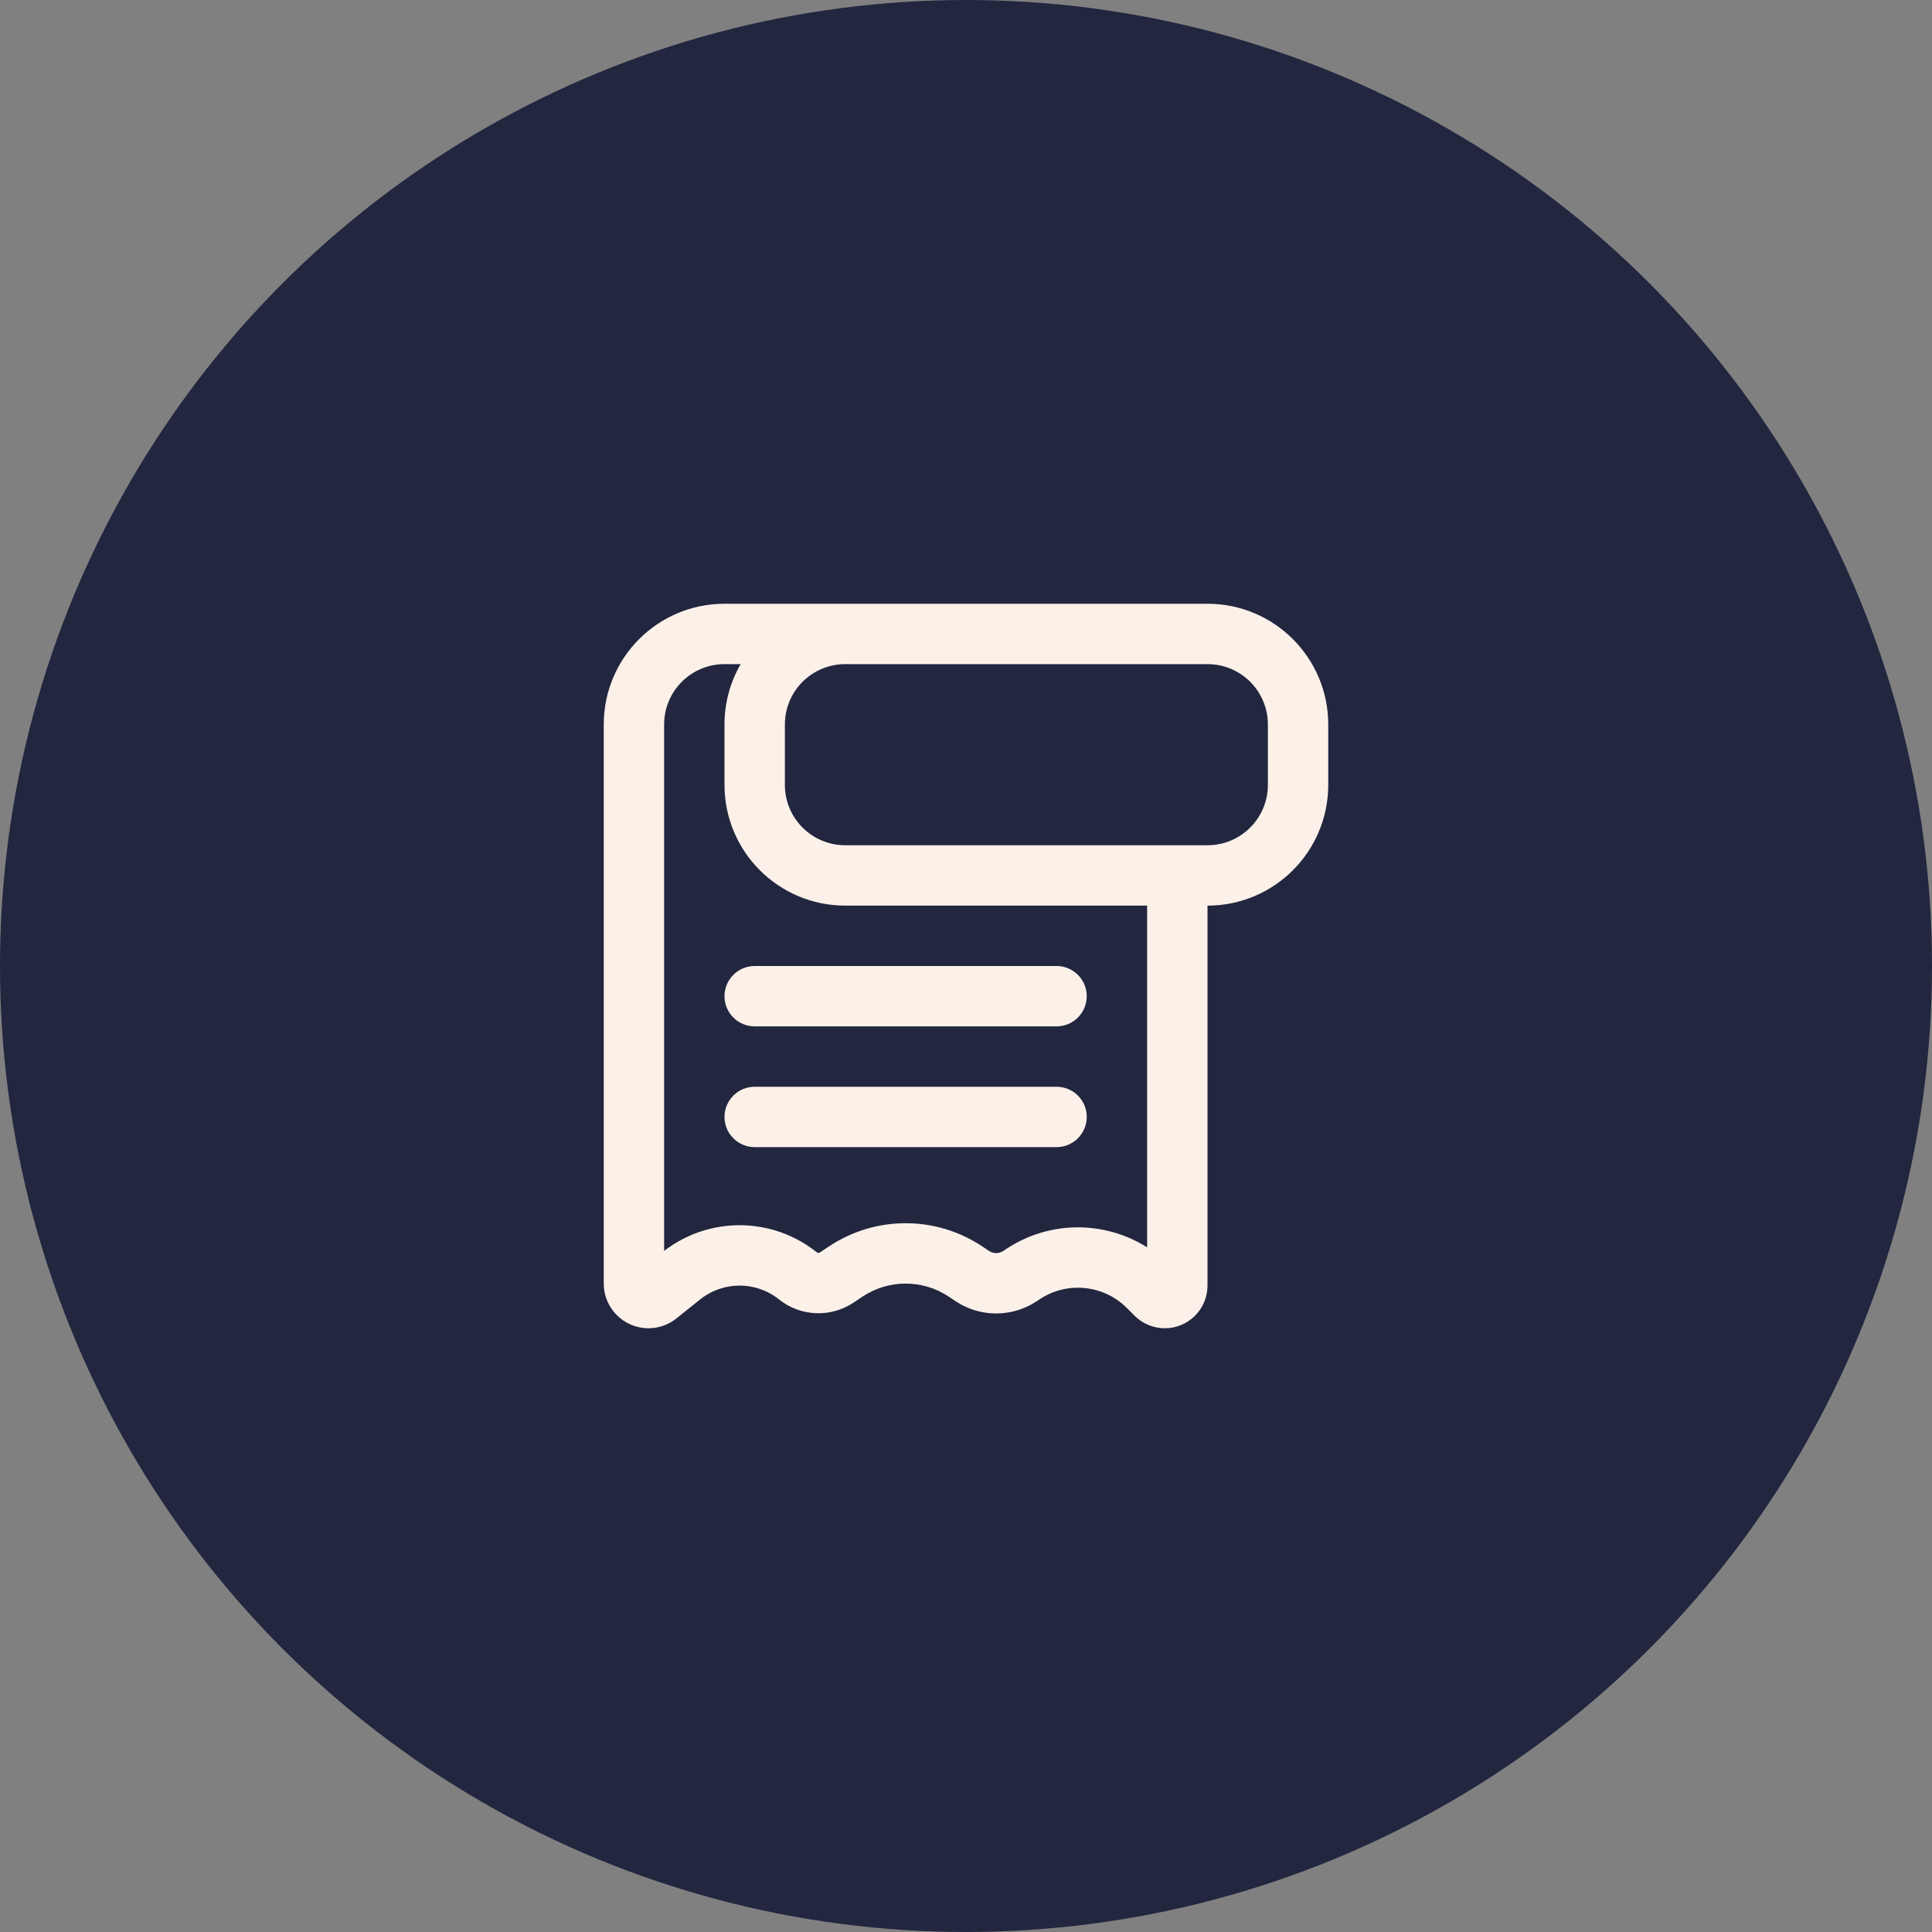 <?xml version="1.0" encoding="UTF-8"?>
<svg width="64px" height="64px" viewBox="0 0 64 64" version="1.1" xmlns="http://www.w3.org/2000/svg" xmlns:xlink="http://www.w3.org/1999/xlink">
    <rect x="0" y="0" width="64" height="64" fill="#808080" stroke="none"/>
    <title>Icon</title>
    <g id="Page-1" stroke="none" stroke-width="1" fill="none" fill-rule="evenodd">
        <g id="Desktop-HD" transform="translate(-1096, -1288)">
            <g id="3-Points" transform="translate(152, 1128)">
                <g id="3" transform="translate(816, 160)">
                    <g id="Icon" transform="translate(128, 0)">
                        <circle id="Oval" fill="#22263F" cx="32" cy="32" r="32"></circle>
                        <g id="invoice" transform="translate(20, 20)" fill-rule="nonzero">
                            <rect id="Rectangle" x="0" y="0" width="24" height="24"></rect>
                            <path d="M20,0 C22.209,0 24,1.791 24,4 L24,6 C24,8.209 22.209,10 20,10 L20,22.586 C20,23.367 19.367,24 18.586,24 C18.211,24 17.851,23.851 17.586,23.586 L17.329,23.329 C16.556,22.556 15.346,22.436 14.437,23.042 L14.345,23.103 C13.531,23.646 12.469,23.646 11.655,23.103 L11.431,22.954 C10.564,22.376 9.436,22.376 8.569,22.954 L8.272,23.152 C7.514,23.657 6.517,23.614 5.806,23.045 C5.043,22.434 3.957,22.434 3.194,23.045 L2.406,23.675 C2.143,23.886 1.817,24 1.481,24 C0.663,24 0,23.337 0,22.519 L0,4 C0,1.791 1.791,0 4,0 L20,0 Z M4.535,2 L4,2 C2.895,2 2,2.895 2,4 L2,4 L2,21.439 C3.491,20.288 5.58,20.303 7.056,21.483 C7.086,21.508 7.13,21.51 7.163,21.488 L7.163,21.488 L7.46,21.29 C8.998,20.264 11.002,20.264 12.54,21.29 L12.54,21.29 L12.764,21.439 C12.907,21.534 13.093,21.534 13.236,21.439 L13.236,21.439 L13.327,21.378 C14.76,20.423 16.593,20.431 18,21.32 L18,21.32 L18,10 L8,10 C5.791,10 4,8.209 4,6 L4,6 L4,4 C4,3.271 4.195,2.588 4.535,2 L4.535,2 Z M15,16 C15.552,16 16,16.448 16,17 C16,17.552 15.552,18 15,18 L15,18 L5,18 C4.448,18 4,17.552 4,17 C4,16.448 4.448,16 5,16 L5,16 Z M15,12 C15.552,12 16,12.448 16,13 C16,13.552 15.552,14 15,14 L5,14 C4.448,14 4,13.552 4,13 C4,12.448 4.448,12 5,12 L15,12 Z M20,2 L8,2 C6.895,2 6,2.895 6,4 L6,4 L6,6 C6,7.105 6.895,8 8,8 L8,8 L20,8 C21.105,8 22,7.105 22,6 L22,6 L22,4 C22,2.895 21.105,2 20,2 L20,2 Z" id="Combined-Shape" fill="#FBF1E9"></path>
                        </g>
                    </g>
                </g>
            </g>
        </g>
    </g>
</svg>